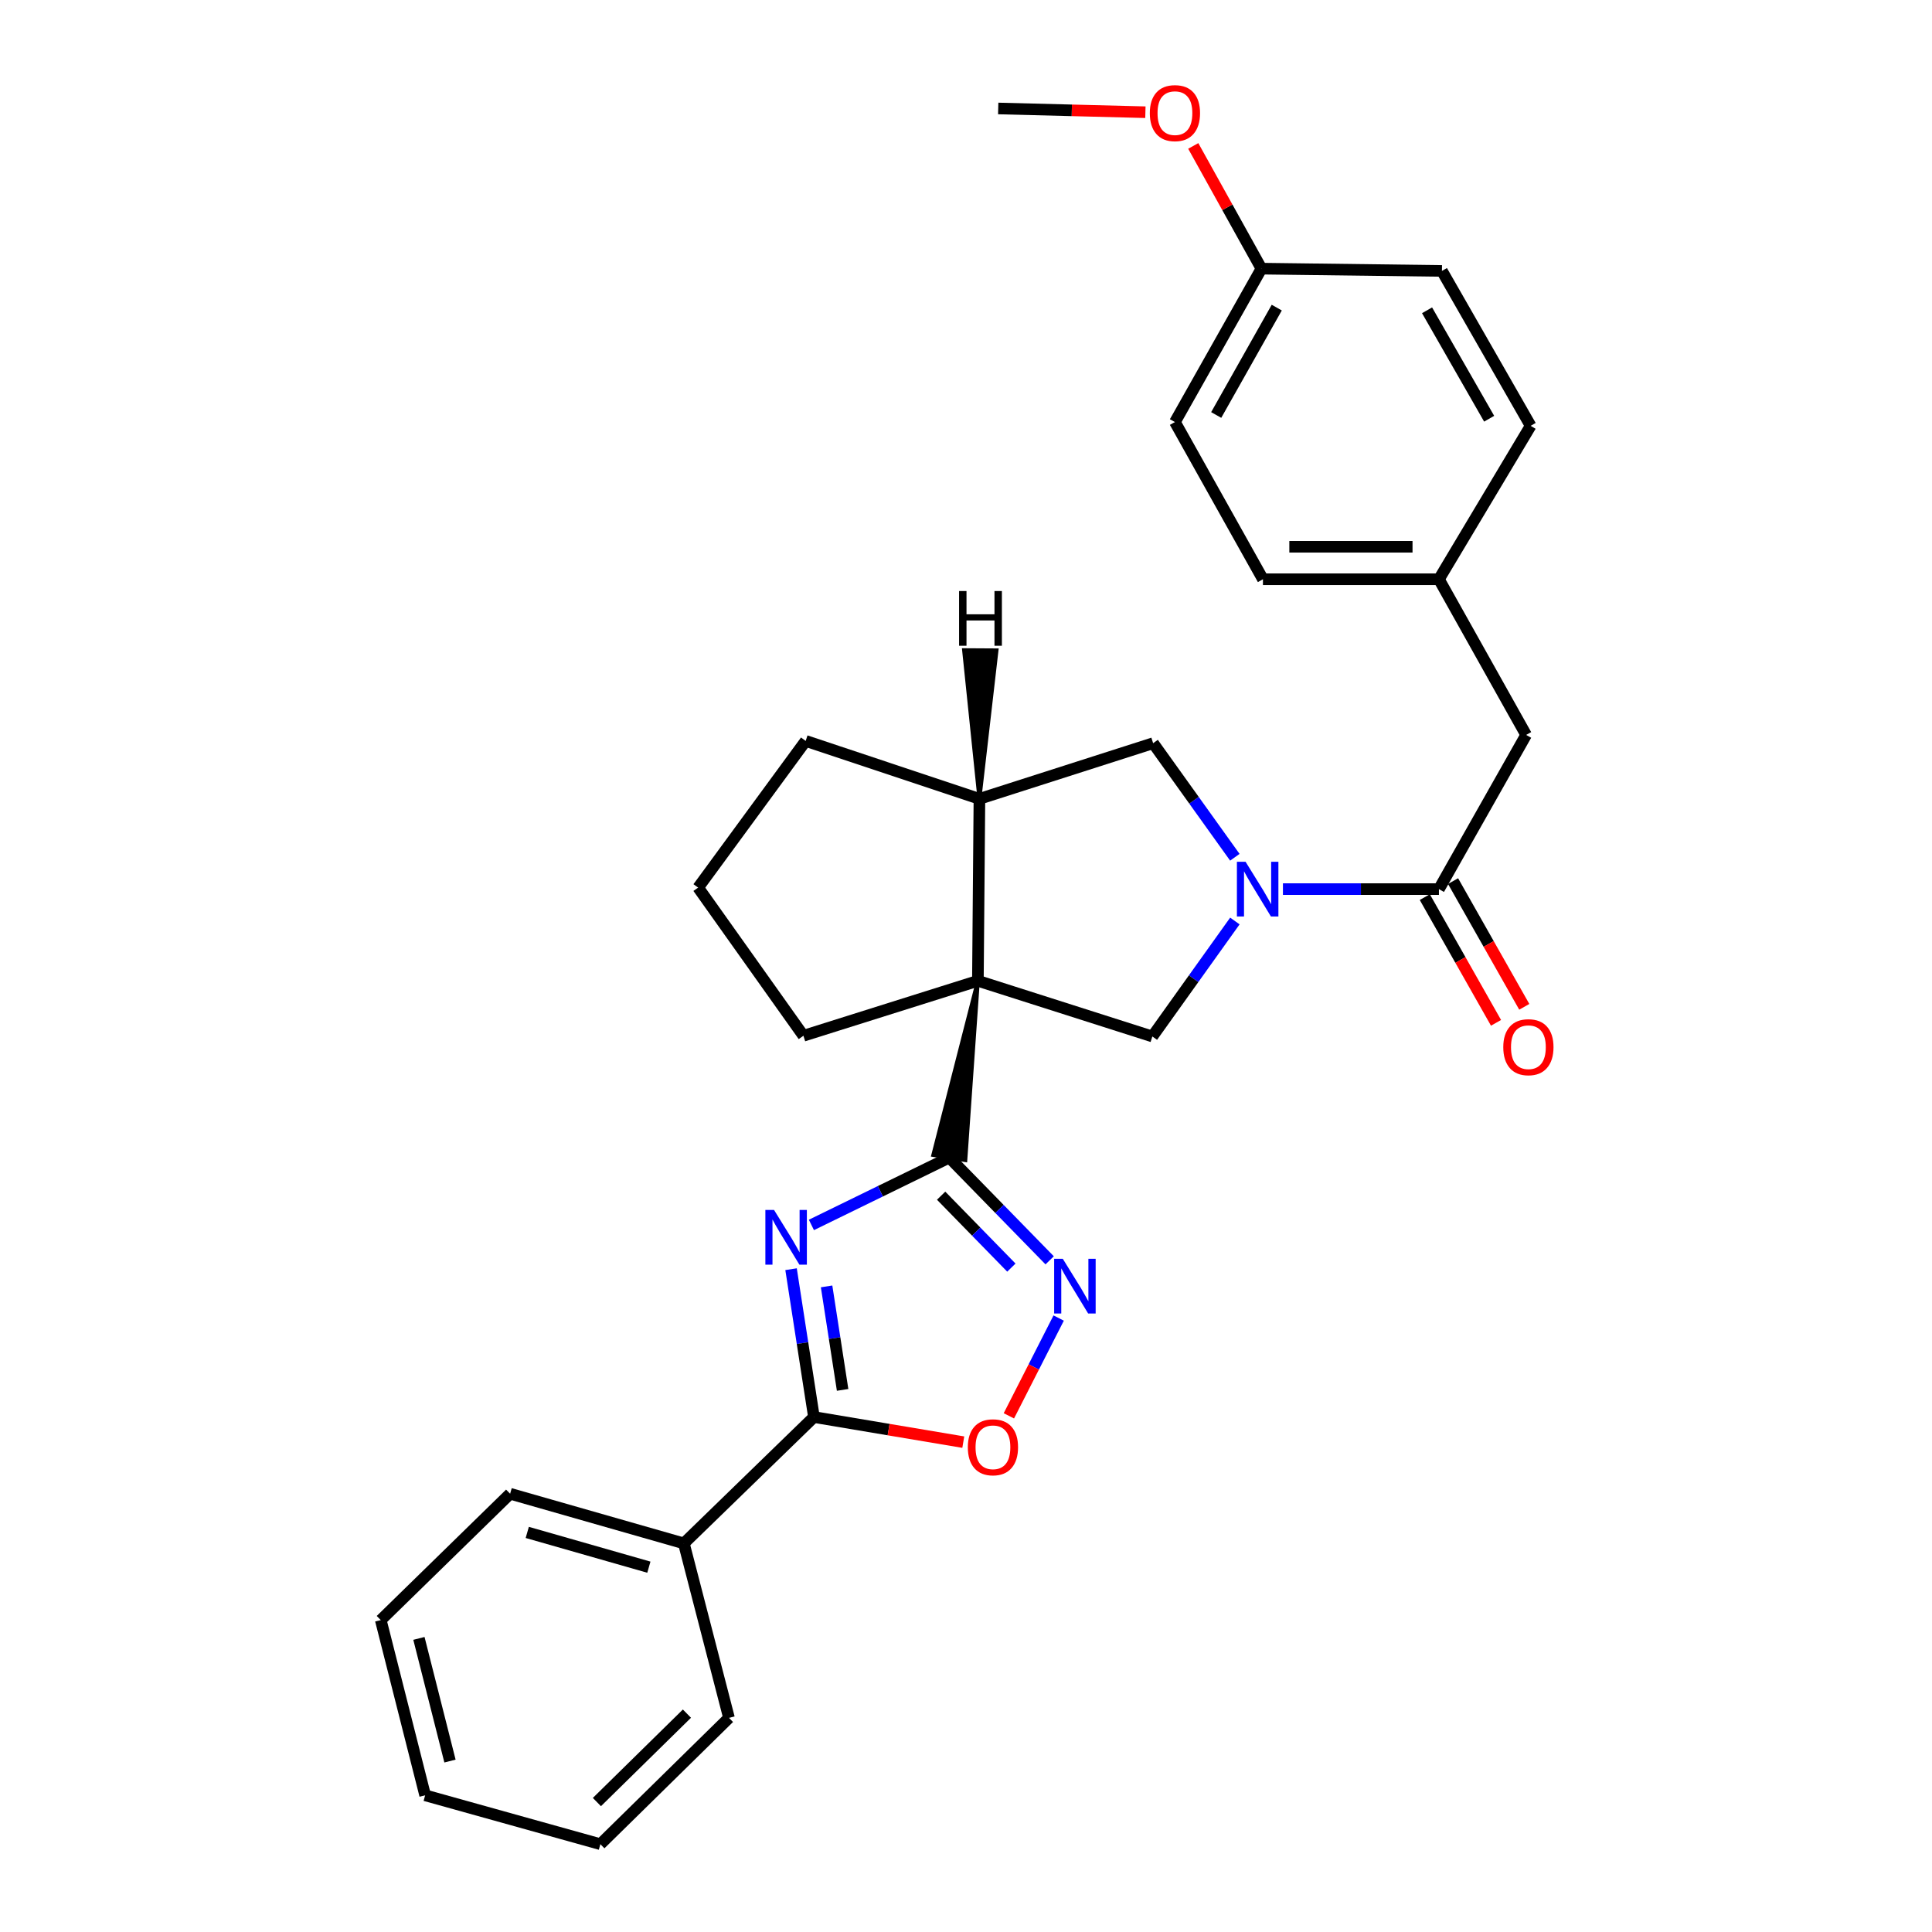 <?xml version='1.0' encoding='iso-8859-1'?>
<svg version='1.1' baseProfile='full'
              xmlns='http://www.w3.org/2000/svg'
                      xmlns:rdkit='http://www.rdkit.org/xml'
                      xmlns:xlink='http://www.w3.org/1999/xlink'
                  xml:space='preserve'
width='1000px' height='1000px' viewBox='0 0 1000 1000'>
<!-- END OF HEADER -->
<rect style='opacity:1.0;fill:#FFFFFF;stroke:none' width='1000' height='1000' x='0' y='0'> </rect>
<path class='bond-0' d='M 506.155,507.671 L 483.061,597.818 L 499.658,600.502 Z' style='fill:#000000;fill-rule:evenodd;fill-opacity:1;stroke:#000000;stroke-width:2px;stroke-linecap:butt;stroke-linejoin:miter;stroke-opacity:1;' />
<path class='bond-5' d='M 506.155,507.671 L 596.458,536.477' style='fill:none;fill-rule:evenodd;stroke:#000000;stroke-width:6px;stroke-linecap:butt;stroke-linejoin:miter;stroke-opacity:1' />
<path class='bond-8' d='M 506.155,507.671 L 506.949,413.482' style='fill:none;fill-rule:evenodd;stroke:#000000;stroke-width:6px;stroke-linecap:butt;stroke-linejoin:miter;stroke-opacity:1' />
<path class='bond-13' d='M 506.155,507.671 L 415.852,536.103' style='fill:none;fill-rule:evenodd;stroke:#000000;stroke-width:6px;stroke-linecap:butt;stroke-linejoin:miter;stroke-opacity:1' />
<path class='bond-1' d='M 491.36,599.16 L 455.672,616.592' style='fill:none;fill-rule:evenodd;stroke:#000000;stroke-width:6px;stroke-linecap:butt;stroke-linejoin:miter;stroke-opacity:1' />
<path class='bond-1' d='M 455.672,616.592 L 419.984,634.023' style='fill:none;fill-rule:evenodd;stroke:#0000FF;stroke-width:6px;stroke-linecap:butt;stroke-linejoin:miter;stroke-opacity:1' />
<path class='bond-3' d='M 491.36,599.16 L 517.332,625.752' style='fill:none;fill-rule:evenodd;stroke:#000000;stroke-width:6px;stroke-linecap:butt;stroke-linejoin:miter;stroke-opacity:1' />
<path class='bond-3' d='M 517.332,625.752 L 543.303,652.343' style='fill:none;fill-rule:evenodd;stroke:#0000FF;stroke-width:6px;stroke-linecap:butt;stroke-linejoin:miter;stroke-opacity:1' />
<path class='bond-3' d='M 487.124,618.885 L 505.304,637.499' style='fill:none;fill-rule:evenodd;stroke:#000000;stroke-width:6px;stroke-linecap:butt;stroke-linejoin:miter;stroke-opacity:1' />
<path class='bond-3' d='M 505.304,637.499 L 523.484,656.113' style='fill:none;fill-rule:evenodd;stroke:#0000FF;stroke-width:6px;stroke-linecap:butt;stroke-linejoin:miter;stroke-opacity:1' />
<path class='bond-4' d='M 409.451,656.931 L 415.374,695.194' style='fill:none;fill-rule:evenodd;stroke:#0000FF;stroke-width:6px;stroke-linecap:butt;stroke-linejoin:miter;stroke-opacity:1' />
<path class='bond-4' d='M 415.374,695.194 L 421.297,733.457' style='fill:none;fill-rule:evenodd;stroke:#000000;stroke-width:6px;stroke-linecap:butt;stroke-linejoin:miter;stroke-opacity:1' />
<path class='bond-4' d='M 427.842,665.838 L 431.989,692.622' style='fill:none;fill-rule:evenodd;stroke:#0000FF;stroke-width:6px;stroke-linecap:butt;stroke-linejoin:miter;stroke-opacity:1' />
<path class='bond-4' d='M 431.989,692.622 L 436.135,719.406' style='fill:none;fill-rule:evenodd;stroke:#000000;stroke-width:6px;stroke-linecap:butt;stroke-linejoin:miter;stroke-opacity:1' />
<path class='bond-2' d='M 639.167,476.706 L 617.813,506.592' style='fill:none;fill-rule:evenodd;stroke:#0000FF;stroke-width:6px;stroke-linecap:butt;stroke-linejoin:miter;stroke-opacity:1' />
<path class='bond-2' d='M 617.813,506.592 L 596.458,536.477' style='fill:none;fill-rule:evenodd;stroke:#000000;stroke-width:6px;stroke-linecap:butt;stroke-linejoin:miter;stroke-opacity:1' />
<path class='bond-6' d='M 664.045,460.203 L 704.415,460.203' style='fill:none;fill-rule:evenodd;stroke:#0000FF;stroke-width:6px;stroke-linecap:butt;stroke-linejoin:miter;stroke-opacity:1' />
<path class='bond-6' d='M 704.415,460.203 L 744.785,460.203' style='fill:none;fill-rule:evenodd;stroke:#000000;stroke-width:6px;stroke-linecap:butt;stroke-linejoin:miter;stroke-opacity:1' />
<path class='bond-30' d='M 639.153,443.72 L 618.007,414.198' style='fill:none;fill-rule:evenodd;stroke:#0000FF;stroke-width:6px;stroke-linecap:butt;stroke-linejoin:miter;stroke-opacity:1' />
<path class='bond-30' d='M 618.007,414.198 L 596.86,384.676' style='fill:none;fill-rule:evenodd;stroke:#000000;stroke-width:6px;stroke-linecap:butt;stroke-linejoin:miter;stroke-opacity:1' />
<path class='bond-7' d='M 547.968,682.218 L 535.08,707.526' style='fill:none;fill-rule:evenodd;stroke:#0000FF;stroke-width:6px;stroke-linecap:butt;stroke-linejoin:miter;stroke-opacity:1' />
<path class='bond-7' d='M 535.08,707.526 L 522.192,732.833' style='fill:none;fill-rule:evenodd;stroke:#FF0000;stroke-width:6px;stroke-linecap:butt;stroke-linejoin:miter;stroke-opacity:1' />
<path class='bond-11' d='M 421.297,733.457 L 353.962,798.859' style='fill:none;fill-rule:evenodd;stroke:#000000;stroke-width:6px;stroke-linecap:butt;stroke-linejoin:miter;stroke-opacity:1' />
<path class='bond-31' d='M 421.297,733.457 L 459.947,739.953' style='fill:none;fill-rule:evenodd;stroke:#000000;stroke-width:6px;stroke-linecap:butt;stroke-linejoin:miter;stroke-opacity:1' />
<path class='bond-31' d='M 459.947,739.953 L 498.596,746.448' style='fill:none;fill-rule:evenodd;stroke:#FF0000;stroke-width:6px;stroke-linecap:butt;stroke-linejoin:miter;stroke-opacity:1' />
<path class='bond-10' d='M 744.785,460.203 L 789.927,380.398' style='fill:none;fill-rule:evenodd;stroke:#000000;stroke-width:6px;stroke-linecap:butt;stroke-linejoin:miter;stroke-opacity:1' />
<path class='bond-12' d='M 737.47,464.347 L 755.904,496.881' style='fill:none;fill-rule:evenodd;stroke:#000000;stroke-width:6px;stroke-linecap:butt;stroke-linejoin:miter;stroke-opacity:1' />
<path class='bond-12' d='M 755.904,496.881 L 774.337,529.416' style='fill:none;fill-rule:evenodd;stroke:#FF0000;stroke-width:6px;stroke-linecap:butt;stroke-linejoin:miter;stroke-opacity:1' />
<path class='bond-12' d='M 752.099,456.059 L 770.532,488.594' style='fill:none;fill-rule:evenodd;stroke:#000000;stroke-width:6px;stroke-linecap:butt;stroke-linejoin:miter;stroke-opacity:1' />
<path class='bond-12' d='M 770.532,488.594 L 788.965,521.128' style='fill:none;fill-rule:evenodd;stroke:#FF0000;stroke-width:6px;stroke-linecap:butt;stroke-linejoin:miter;stroke-opacity:1' />
<path class='bond-9' d='M 506.949,413.482 L 596.86,384.676' style='fill:none;fill-rule:evenodd;stroke:#000000;stroke-width:6px;stroke-linecap:butt;stroke-linejoin:miter;stroke-opacity:1' />
<path class='bond-20' d='M 506.949,413.482 L 417.019,383.499' style='fill:none;fill-rule:evenodd;stroke:#000000;stroke-width:6px;stroke-linecap:butt;stroke-linejoin:miter;stroke-opacity:1' />
<path class='bond-34' d='M 506.949,413.482 L 515.808,336.624 L 498.995,336.525 Z' style='fill:#000000;fill-rule:evenodd;fill-opacity:1;stroke:#000000;stroke-width:2px;stroke-linecap:butt;stroke-linejoin:miter;stroke-opacity:1;' />
<path class='bond-14' d='M 789.927,380.398 L 744.785,299.818' style='fill:none;fill-rule:evenodd;stroke:#000000;stroke-width:6px;stroke-linecap:butt;stroke-linejoin:miter;stroke-opacity:1' />
<path class='bond-23' d='M 353.962,798.859 L 264.042,773.154' style='fill:none;fill-rule:evenodd;stroke:#000000;stroke-width:6px;stroke-linecap:butt;stroke-linejoin:miter;stroke-opacity:1' />
<path class='bond-23' d='M 335.853,811.169 L 272.909,793.175' style='fill:none;fill-rule:evenodd;stroke:#000000;stroke-width:6px;stroke-linecap:butt;stroke-linejoin:miter;stroke-opacity:1' />
<path class='bond-24' d='M 353.962,798.859 L 377.322,889.162' style='fill:none;fill-rule:evenodd;stroke:#000000;stroke-width:6px;stroke-linecap:butt;stroke-linejoin:miter;stroke-opacity:1' />
<path class='bond-22' d='M 415.852,536.103 L 361.35,459.418' style='fill:none;fill-rule:evenodd;stroke:#000000;stroke-width:6px;stroke-linecap:butt;stroke-linejoin:miter;stroke-opacity:1' />
<path class='bond-16' d='M 744.785,299.818 L 792.262,220.406' style='fill:none;fill-rule:evenodd;stroke:#000000;stroke-width:6px;stroke-linecap:butt;stroke-linejoin:miter;stroke-opacity:1' />
<path class='bond-17' d='M 744.785,299.818 L 653.697,299.818' style='fill:none;fill-rule:evenodd;stroke:#000000;stroke-width:6px;stroke-linecap:butt;stroke-linejoin:miter;stroke-opacity:1' />
<path class='bond-17' d='M 731.121,283.005 L 667.36,283.005' style='fill:none;fill-rule:evenodd;stroke:#000000;stroke-width:6px;stroke-linecap:butt;stroke-linejoin:miter;stroke-opacity:1' />
<path class='bond-15' d='M 652.921,139.051 L 608.143,218.454' style='fill:none;fill-rule:evenodd;stroke:#000000;stroke-width:6px;stroke-linecap:butt;stroke-linejoin:miter;stroke-opacity:1' />
<path class='bond-15' d='M 660.849,159.22 L 629.505,214.802' style='fill:none;fill-rule:evenodd;stroke:#000000;stroke-width:6px;stroke-linecap:butt;stroke-linejoin:miter;stroke-opacity:1' />
<path class='bond-21' d='M 652.921,139.051 L 635.274,107.293' style='fill:none;fill-rule:evenodd;stroke:#000000;stroke-width:6px;stroke-linecap:butt;stroke-linejoin:miter;stroke-opacity:1' />
<path class='bond-21' d='M 635.274,107.293 L 617.626,75.535' style='fill:none;fill-rule:evenodd;stroke:#FF0000;stroke-width:6px;stroke-linecap:butt;stroke-linejoin:miter;stroke-opacity:1' />
<path class='bond-32' d='M 652.921,139.051 L 746.344,140.227' style='fill:none;fill-rule:evenodd;stroke:#000000;stroke-width:6px;stroke-linecap:butt;stroke-linejoin:miter;stroke-opacity:1' />
<path class='bond-19' d='M 792.262,220.406 L 746.344,140.227' style='fill:none;fill-rule:evenodd;stroke:#000000;stroke-width:6px;stroke-linecap:butt;stroke-linejoin:miter;stroke-opacity:1' />
<path class='bond-19' d='M 770.785,216.734 L 738.642,160.61' style='fill:none;fill-rule:evenodd;stroke:#000000;stroke-width:6px;stroke-linecap:butt;stroke-linejoin:miter;stroke-opacity:1' />
<path class='bond-18' d='M 653.697,299.818 L 608.143,218.454' style='fill:none;fill-rule:evenodd;stroke:#000000;stroke-width:6px;stroke-linecap:butt;stroke-linejoin:miter;stroke-opacity:1' />
<path class='bond-29' d='M 417.019,383.499 L 361.35,459.418' style='fill:none;fill-rule:evenodd;stroke:#000000;stroke-width:6px;stroke-linecap:butt;stroke-linejoin:miter;stroke-opacity:1' />
<path class='bond-25' d='M 592.856,58.082 L 554.764,57.113' style='fill:none;fill-rule:evenodd;stroke:#FF0000;stroke-width:6px;stroke-linecap:butt;stroke-linejoin:miter;stroke-opacity:1' />
<path class='bond-25' d='M 554.764,57.113 L 516.672,56.145' style='fill:none;fill-rule:evenodd;stroke:#000000;stroke-width:6px;stroke-linecap:butt;stroke-linejoin:miter;stroke-opacity:1' />
<path class='bond-26' d='M 264.042,773.154 L 197.089,838.556' style='fill:none;fill-rule:evenodd;stroke:#000000;stroke-width:6px;stroke-linecap:butt;stroke-linejoin:miter;stroke-opacity:1' />
<path class='bond-27' d='M 377.322,889.162 L 310.753,954.545' style='fill:none;fill-rule:evenodd;stroke:#000000;stroke-width:6px;stroke-linecap:butt;stroke-linejoin:miter;stroke-opacity:1' />
<path class='bond-27' d='M 355.556,886.975 L 308.957,932.743' style='fill:none;fill-rule:evenodd;stroke:#000000;stroke-width:6px;stroke-linecap:butt;stroke-linejoin:miter;stroke-opacity:1' />
<path class='bond-33' d='M 197.089,838.556 L 220.057,929.252' style='fill:none;fill-rule:evenodd;stroke:#000000;stroke-width:6px;stroke-linecap:butt;stroke-linejoin:miter;stroke-opacity:1' />
<path class='bond-33' d='M 216.833,848.033 L 232.911,911.52' style='fill:none;fill-rule:evenodd;stroke:#000000;stroke-width:6px;stroke-linecap:butt;stroke-linejoin:miter;stroke-opacity:1' />
<path class='bond-28' d='M 310.753,954.545 L 220.057,929.252' style='fill:none;fill-rule:evenodd;stroke:#000000;stroke-width:6px;stroke-linecap:butt;stroke-linejoin:miter;stroke-opacity:1' />
<path  class='atom-2' d='M 400.634 626.257
L 409.914 641.257
Q 410.834 642.737, 412.314 645.417
Q 413.794 648.097, 413.874 648.257
L 413.874 626.257
L 417.634 626.257
L 417.634 654.577
L 413.754 654.577
L 403.794 638.177
Q 402.634 636.257, 401.394 634.057
Q 400.194 631.857, 399.834 631.177
L 399.834 654.577
L 396.154 654.577
L 396.154 626.257
L 400.634 626.257
' fill='#0000FF'/>
<path  class='atom-3' d='M 644.7 446.043
L 653.98 461.043
Q 654.9 462.523, 656.38 465.203
Q 657.86 467.883, 657.94 468.043
L 657.94 446.043
L 661.7 446.043
L 661.7 474.363
L 657.82 474.363
L 647.86 457.963
Q 646.7 456.043, 645.46 453.843
Q 644.26 451.643, 643.9 450.963
L 643.9 474.363
L 640.22 474.363
L 640.22 446.043
L 644.7 446.043
' fill='#0000FF'/>
<path  class='atom-4' d='M 550.109 651.56
L 559.389 666.56
Q 560.309 668.04, 561.789 670.72
Q 563.269 673.4, 563.349 673.56
L 563.349 651.56
L 567.109 651.56
L 567.109 679.88
L 563.229 679.88
L 553.269 663.48
Q 552.109 661.56, 550.869 659.36
Q 549.669 657.16, 549.309 656.48
L 549.309 679.88
L 545.629 679.88
L 545.629 651.56
L 550.109 651.56
' fill='#0000FF'/>
<path  class='atom-8' d='M 500.945 749.108
Q 500.945 742.308, 504.305 738.508
Q 507.665 734.708, 513.945 734.708
Q 520.225 734.708, 523.585 738.508
Q 526.945 742.308, 526.945 749.108
Q 526.945 755.988, 523.545 759.908
Q 520.145 763.788, 513.945 763.788
Q 507.705 763.788, 504.305 759.908
Q 500.945 756.028, 500.945 749.108
M 513.945 760.588
Q 518.265 760.588, 520.585 757.708
Q 522.945 754.788, 522.945 749.108
Q 522.945 743.548, 520.585 740.748
Q 518.265 737.908, 513.945 737.908
Q 509.625 737.908, 507.265 740.708
Q 504.945 743.508, 504.945 749.108
Q 504.945 754.828, 507.265 757.708
Q 509.625 760.588, 513.945 760.588
' fill='#FF0000'/>
<path  class='atom-13' d='M 778.094 542.021
Q 778.094 535.221, 781.454 531.421
Q 784.814 527.621, 791.094 527.621
Q 797.374 527.621, 800.734 531.421
Q 804.094 535.221, 804.094 542.021
Q 804.094 548.901, 800.694 552.821
Q 797.294 556.701, 791.094 556.701
Q 784.854 556.701, 781.454 552.821
Q 778.094 548.941, 778.094 542.021
M 791.094 553.501
Q 795.414 553.501, 797.734 550.621
Q 800.094 547.701, 800.094 542.021
Q 800.094 536.461, 797.734 533.661
Q 795.414 530.821, 791.094 530.821
Q 786.774 530.821, 784.414 533.621
Q 782.094 536.421, 782.094 542.021
Q 782.094 547.741, 784.414 550.621
Q 786.774 553.501, 791.094 553.501
' fill='#FF0000'/>
<path  class='atom-22' d='M 595.143 58.551
Q 595.143 51.751, 598.503 47.951
Q 601.863 44.151, 608.143 44.151
Q 614.423 44.151, 617.783 47.951
Q 621.143 51.751, 621.143 58.551
Q 621.143 65.431, 617.743 69.351
Q 614.343 73.231, 608.143 73.231
Q 601.903 73.231, 598.503 69.351
Q 595.143 65.471, 595.143 58.551
M 608.143 70.031
Q 612.463 70.031, 614.783 67.151
Q 617.143 64.231, 617.143 58.551
Q 617.143 52.991, 614.783 50.191
Q 612.463 47.351, 608.143 47.351
Q 603.823 47.351, 601.463 50.151
Q 599.143 52.951, 599.143 58.551
Q 599.143 64.271, 601.463 67.151
Q 603.823 70.031, 608.143 70.031
' fill='#FF0000'/>
<path  class='atom-30' d='M 496.418 305.919
L 500.258 305.919
L 500.258 317.959
L 514.738 317.959
L 514.738 305.919
L 518.578 305.919
L 518.578 334.239
L 514.738 334.239
L 514.738 321.159
L 500.258 321.159
L 500.258 334.239
L 496.418 334.239
L 496.418 305.919
' fill='#000000'/>
</svg>
